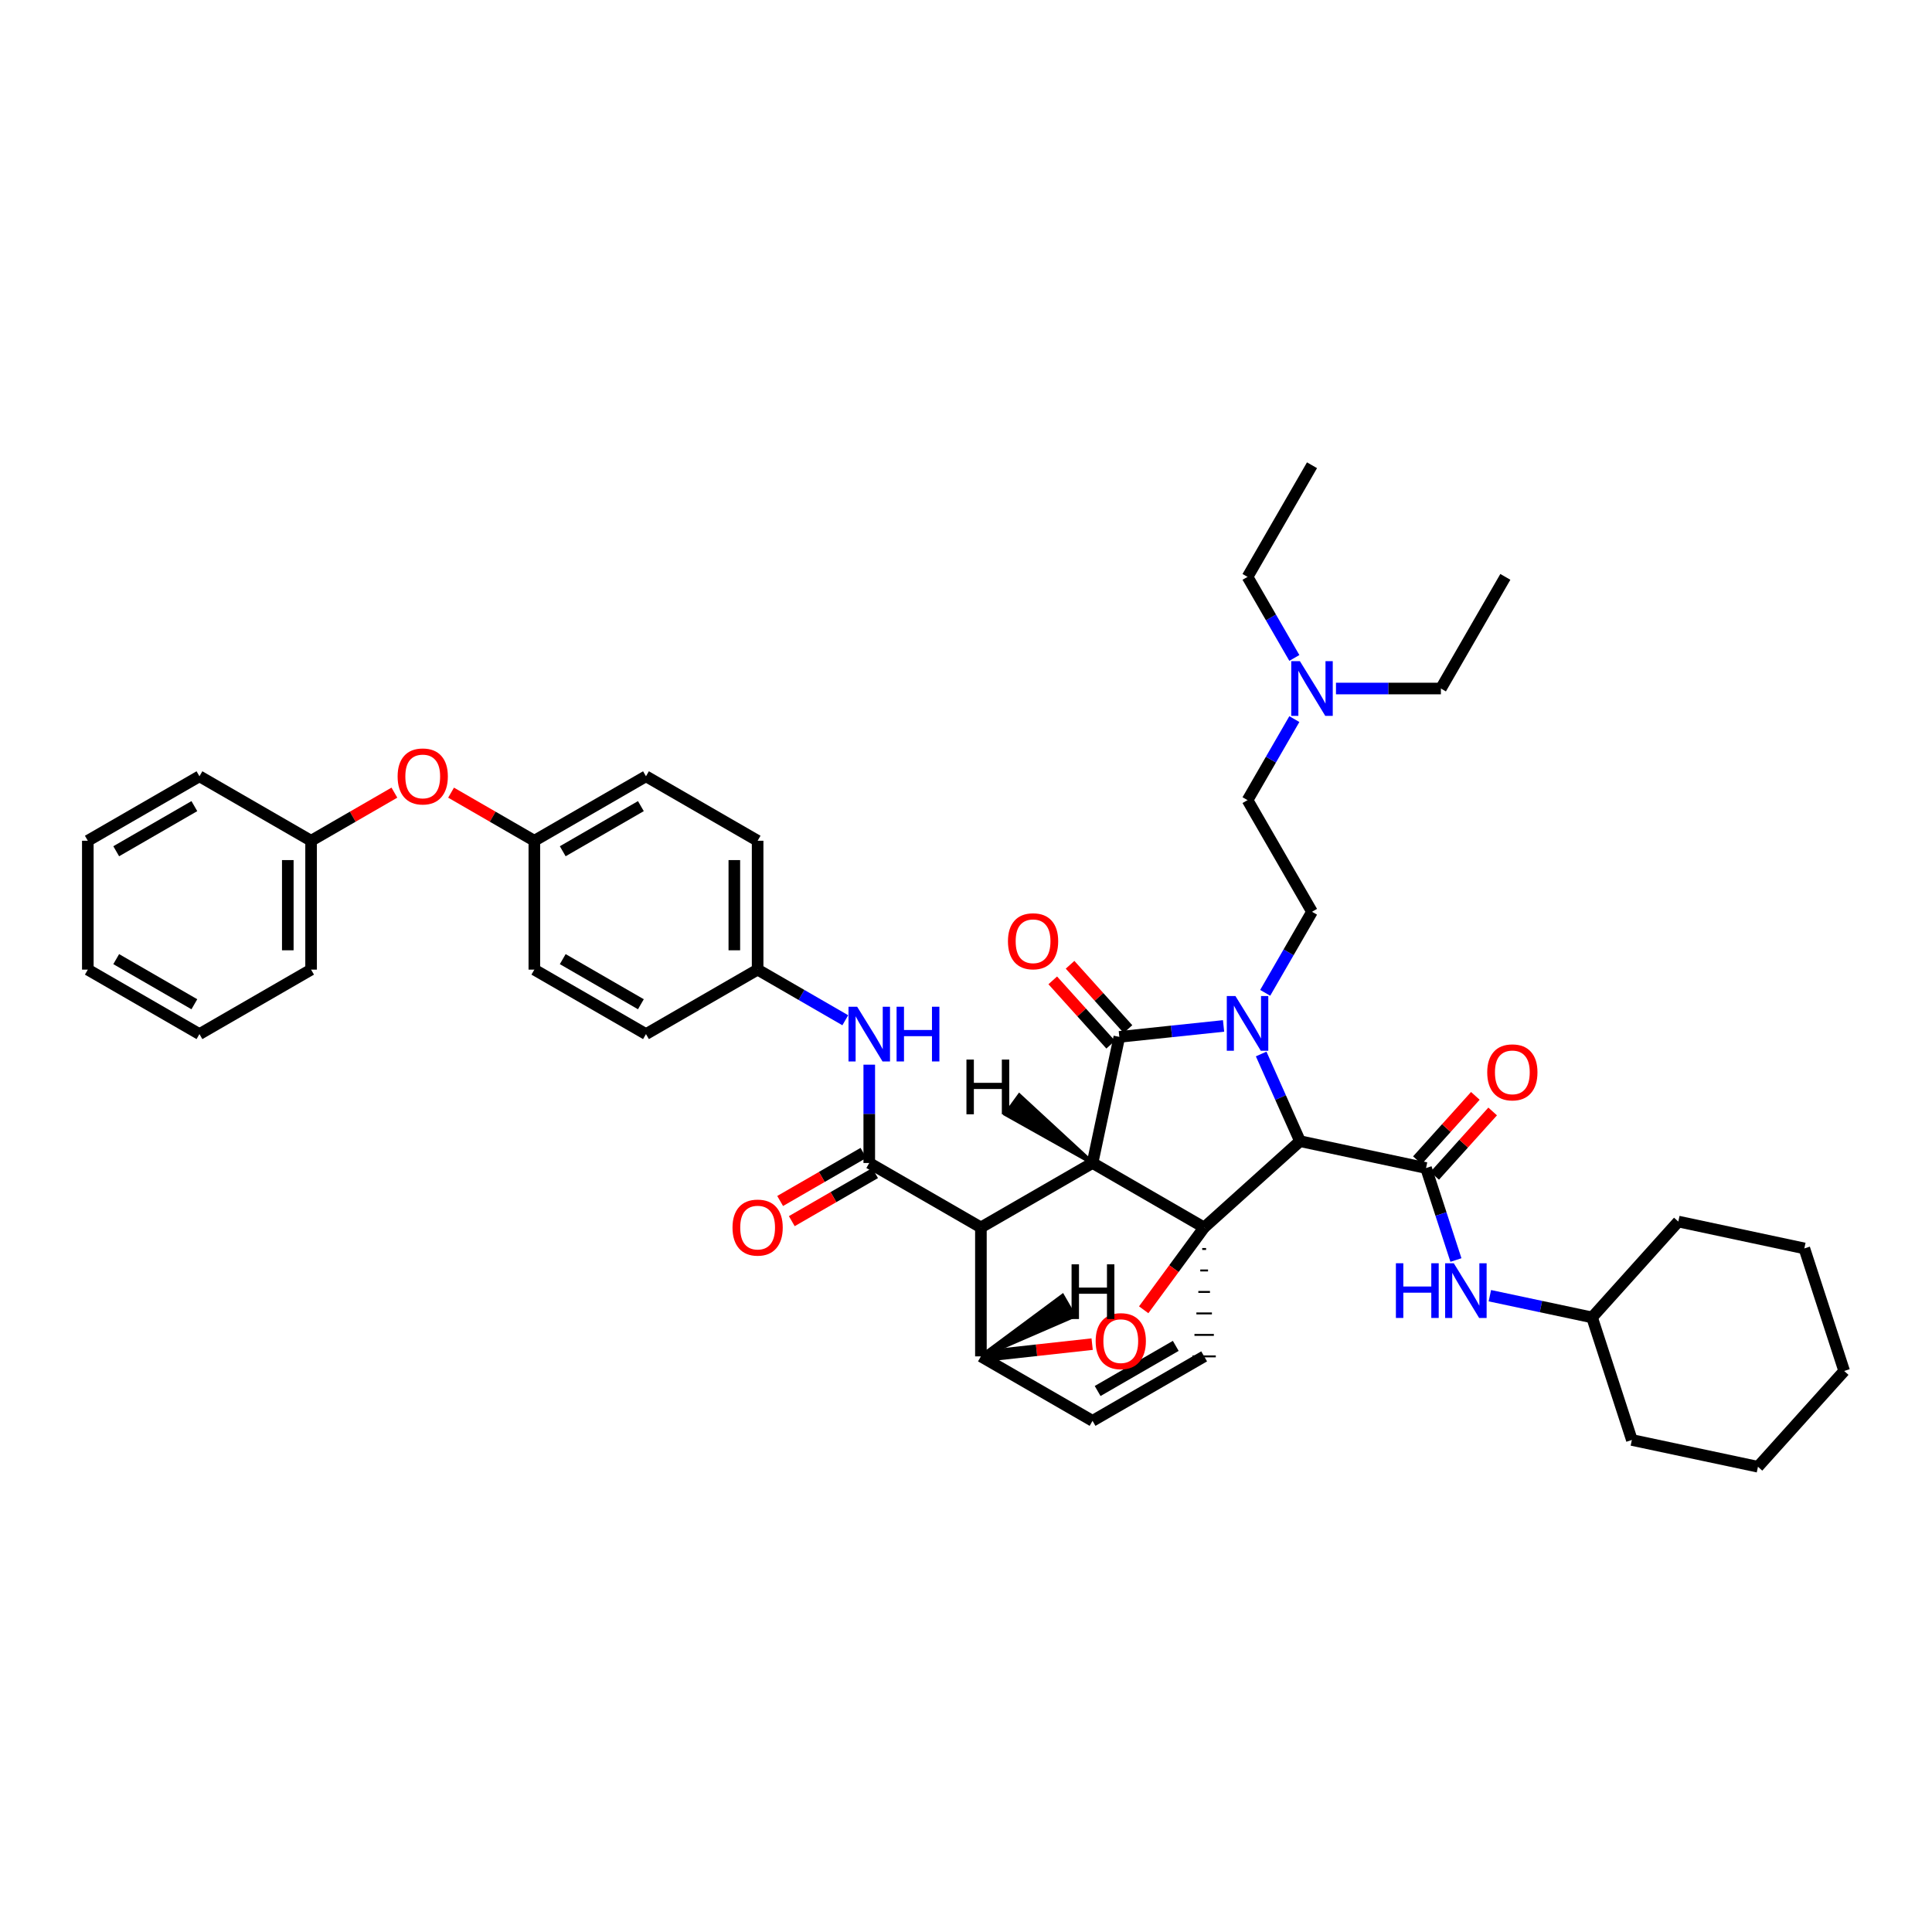 <?xml version='1.0' encoding='iso-8859-1'?>
<svg version='1.1' baseProfile='full'
              xmlns='http://www.w3.org/2000/svg'
                      xmlns:rdkit='http://www.rdkit.org/xml'
                      xmlns:xlink='http://www.w3.org/1999/xlink'
                  xml:space='preserve'
width='1000px' height='1000px' viewBox='0 0 1000 1000'>
<!-- END OF HEADER -->
<rect style='opacity:1.0;fill:#FFFFFF;stroke:none' width='1000' height='1000' x='0' y='0'> </rect>
<path class='bond-1' d='M 565.498,601.96 L 623.266,635.356' style='fill:none;fill-rule:evenodd;stroke:#000000;stroke-width:6px;stroke-linecap:butt;stroke-linejoin:miter;stroke-opacity:1' />
<path class='bond-2' d='M 565.498,601.96 L 507.716,635.315' style='fill:none;fill-rule:evenodd;stroke:#000000;stroke-width:6px;stroke-linecap:butt;stroke-linejoin:miter;stroke-opacity:1' />
<path class='bond-43' d='M 565.498,601.96 L 579.362,536.69' style='fill:none;fill-rule:evenodd;stroke:#000000;stroke-width:6px;stroke-linecap:butt;stroke-linejoin:miter;stroke-opacity:1' />
<path class='bond-48' d='M 565.498,601.96 L 527.608,566.983 L 520.522,576.736 Z' style='fill:#000000;fill-rule:evenodd;fill-opacity:1;stroke:#000000;stroke-width:2px;stroke-linecap:butt;stroke-linejoin:miter;stroke-opacity:1;' />
<path class='bond-0' d='M 652.777,545.546 L 662.83,568.107' style='fill:none;fill-rule:evenodd;stroke:#0000FF;stroke-width:6px;stroke-linecap:butt;stroke-linejoin:miter;stroke-opacity:1' />
<path class='bond-0' d='M 662.83,568.107 L 672.883,590.668' style='fill:none;fill-rule:evenodd;stroke:#000000;stroke-width:6px;stroke-linecap:butt;stroke-linejoin:miter;stroke-opacity:1' />
<path class='bond-7' d='M 654.863,513.89 L 666.978,492.91' style='fill:none;fill-rule:evenodd;stroke:#0000FF;stroke-width:6px;stroke-linecap:butt;stroke-linejoin:miter;stroke-opacity:1' />
<path class='bond-7' d='M 666.978,492.91 L 679.092,471.93' style='fill:none;fill-rule:evenodd;stroke:#000000;stroke-width:6px;stroke-linecap:butt;stroke-linejoin:miter;stroke-opacity:1' />
<path class='bond-42' d='M 633.316,531.022 L 606.339,533.856' style='fill:none;fill-rule:evenodd;stroke:#0000FF;stroke-width:6px;stroke-linecap:butt;stroke-linejoin:miter;stroke-opacity:1' />
<path class='bond-42' d='M 606.339,533.856 L 579.362,536.69' style='fill:none;fill-rule:evenodd;stroke:#000000;stroke-width:6px;stroke-linecap:butt;stroke-linejoin:miter;stroke-opacity:1' />
<path class='bond-44' d='M 623.266,635.356 L 607.619,656.651' style='fill:none;fill-rule:evenodd;stroke:#000000;stroke-width:6px;stroke-linecap:butt;stroke-linejoin:miter;stroke-opacity:1' />
<path class='bond-44' d='M 607.619,656.651 L 591.973,677.946' style='fill:none;fill-rule:evenodd;stroke:#FF0000;stroke-width:6px;stroke-linecap:butt;stroke-linejoin:miter;stroke-opacity:1' />
<path class='bond-45' d='M 623.266,635.356 L 672.883,590.668' style='fill:none;fill-rule:evenodd;stroke:#000000;stroke-width:6px;stroke-linecap:butt;stroke-linejoin:miter;stroke-opacity:1' />
<path class='bond-46' d='M 622.261,646.473 L 624.271,646.473' style='fill:none;fill-rule:evenodd;stroke:#000000;stroke-width:1.0px;stroke-linecap:butt;stroke-linejoin:miter;stroke-opacity:1' />
<path class='bond-46' d='M 621.257,657.59 L 625.275,657.59' style='fill:none;fill-rule:evenodd;stroke:#000000;stroke-width:1.0px;stroke-linecap:butt;stroke-linejoin:miter;stroke-opacity:1' />
<path class='bond-46' d='M 620.252,668.707 L 626.28,668.707' style='fill:none;fill-rule:evenodd;stroke:#000000;stroke-width:1.0px;stroke-linecap:butt;stroke-linejoin:miter;stroke-opacity:1' />
<path class='bond-46' d='M 619.247,679.824 L 627.285,679.824' style='fill:none;fill-rule:evenodd;stroke:#000000;stroke-width:1.0px;stroke-linecap:butt;stroke-linejoin:miter;stroke-opacity:1' />
<path class='bond-46' d='M 618.243,690.942 L 628.289,690.942' style='fill:none;fill-rule:evenodd;stroke:#000000;stroke-width:1.0px;stroke-linecap:butt;stroke-linejoin:miter;stroke-opacity:1' />
<path class='bond-46' d='M 617.238,702.059 L 629.294,702.059' style='fill:none;fill-rule:evenodd;stroke:#000000;stroke-width:1.0px;stroke-linecap:butt;stroke-linejoin:miter;stroke-opacity:1' />
<path class='bond-3' d='M 672.883,590.668 L 738.113,604.573' style='fill:none;fill-rule:evenodd;stroke:#000000;stroke-width:6px;stroke-linecap:butt;stroke-linejoin:miter;stroke-opacity:1' />
<path class='bond-4' d='M 507.716,635.315 L 449.927,601.96' style='fill:none;fill-rule:evenodd;stroke:#000000;stroke-width:6px;stroke-linecap:butt;stroke-linejoin:miter;stroke-opacity:1' />
<path class='bond-38' d='M 507.716,635.315 L 507.716,702.059' style='fill:none;fill-rule:evenodd;stroke:#000000;stroke-width:6px;stroke-linecap:butt;stroke-linejoin:miter;stroke-opacity:1' />
<path class='bond-5' d='M 565.291,695.72 L 536.504,698.89' style='fill:none;fill-rule:evenodd;stroke:#FF0000;stroke-width:6px;stroke-linecap:butt;stroke-linejoin:miter;stroke-opacity:1' />
<path class='bond-5' d='M 536.504,698.89 L 507.716,702.059' style='fill:none;fill-rule:evenodd;stroke:#000000;stroke-width:6px;stroke-linecap:butt;stroke-linejoin:miter;stroke-opacity:1' />
<path class='bond-9' d='M 738.113,604.573 L 745.852,628.379' style='fill:none;fill-rule:evenodd;stroke:#000000;stroke-width:6px;stroke-linecap:butt;stroke-linejoin:miter;stroke-opacity:1' />
<path class='bond-9' d='M 745.852,628.379 L 753.591,652.186' style='fill:none;fill-rule:evenodd;stroke:#0000FF;stroke-width:6px;stroke-linecap:butt;stroke-linejoin:miter;stroke-opacity:1' />
<path class='bond-10' d='M 742.592,608.607 L 757.595,591.948' style='fill:none;fill-rule:evenodd;stroke:#000000;stroke-width:6px;stroke-linecap:butt;stroke-linejoin:miter;stroke-opacity:1' />
<path class='bond-10' d='M 757.595,591.948 L 772.598,575.29' style='fill:none;fill-rule:evenodd;stroke:#FF0000;stroke-width:6px;stroke-linecap:butt;stroke-linejoin:miter;stroke-opacity:1' />
<path class='bond-10' d='M 733.634,600.539 L 748.637,583.88' style='fill:none;fill-rule:evenodd;stroke:#000000;stroke-width:6px;stroke-linecap:butt;stroke-linejoin:miter;stroke-opacity:1' />
<path class='bond-10' d='M 748.637,583.88 L 763.639,567.222' style='fill:none;fill-rule:evenodd;stroke:#FF0000;stroke-width:6px;stroke-linecap:butt;stroke-linejoin:miter;stroke-opacity:1' />
<path class='bond-8' d='M 449.927,601.96 L 449.927,576.516' style='fill:none;fill-rule:evenodd;stroke:#000000;stroke-width:6px;stroke-linecap:butt;stroke-linejoin:miter;stroke-opacity:1' />
<path class='bond-8' d='M 449.927,576.516 L 449.927,551.072' style='fill:none;fill-rule:evenodd;stroke:#0000FF;stroke-width:6px;stroke-linecap:butt;stroke-linejoin:miter;stroke-opacity:1' />
<path class='bond-11' d='M 446.914,596.74 L 425.357,609.184' style='fill:none;fill-rule:evenodd;stroke:#000000;stroke-width:6px;stroke-linecap:butt;stroke-linejoin:miter;stroke-opacity:1' />
<path class='bond-11' d='M 425.357,609.184 L 403.8,621.628' style='fill:none;fill-rule:evenodd;stroke:#FF0000;stroke-width:6px;stroke-linecap:butt;stroke-linejoin:miter;stroke-opacity:1' />
<path class='bond-11' d='M 452.941,607.181 L 431.384,619.625' style='fill:none;fill-rule:evenodd;stroke:#000000;stroke-width:6px;stroke-linecap:butt;stroke-linejoin:miter;stroke-opacity:1' />
<path class='bond-11' d='M 431.384,619.625 L 409.827,632.069' style='fill:none;fill-rule:evenodd;stroke:#FF0000;stroke-width:6px;stroke-linecap:butt;stroke-linejoin:miter;stroke-opacity:1' />
<path class='bond-37' d='M 507.716,702.059 L 565.498,735.427' style='fill:none;fill-rule:evenodd;stroke:#000000;stroke-width:6px;stroke-linecap:butt;stroke-linejoin:miter;stroke-opacity:1' />
<path class='bond-49' d='M 507.716,702.059 L 555.981,681.156 L 549.954,670.715 Z' style='fill:#000000;fill-rule:evenodd;fill-opacity:1;stroke:#000000;stroke-width:2px;stroke-linecap:butt;stroke-linejoin:miter;stroke-opacity:1;' />
<path class='bond-6' d='M 623.266,702.059 L 565.498,735.427' style='fill:none;fill-rule:evenodd;stroke:#000000;stroke-width:6px;stroke-linecap:butt;stroke-linejoin:miter;stroke-opacity:1' />
<path class='bond-6' d='M 608.571,696.625 L 568.133,719.982' style='fill:none;fill-rule:evenodd;stroke:#000000;stroke-width:6px;stroke-linecap:butt;stroke-linejoin:miter;stroke-opacity:1' />
<path class='bond-14' d='M 679.092,471.93 L 645.724,414.148' style='fill:none;fill-rule:evenodd;stroke:#000000;stroke-width:6px;stroke-linecap:butt;stroke-linejoin:miter;stroke-opacity:1' />
<path class='bond-13' d='M 437.519,528.078 L 414.832,514.977' style='fill:none;fill-rule:evenodd;stroke:#0000FF;stroke-width:6px;stroke-linecap:butt;stroke-linejoin:miter;stroke-opacity:1' />
<path class='bond-13' d='M 414.832,514.977 L 392.146,501.875' style='fill:none;fill-rule:evenodd;stroke:#000000;stroke-width:6px;stroke-linecap:butt;stroke-linejoin:miter;stroke-opacity:1' />
<path class='bond-17' d='M 771.145,670.651 L 797.599,676.271' style='fill:none;fill-rule:evenodd;stroke:#0000FF;stroke-width:6px;stroke-linecap:butt;stroke-linejoin:miter;stroke-opacity:1' />
<path class='bond-17' d='M 797.599,676.271 L 824.052,681.892' style='fill:none;fill-rule:evenodd;stroke:#000000;stroke-width:6px;stroke-linecap:butt;stroke-linejoin:miter;stroke-opacity:1' />
<path class='bond-47' d='M 544.903,507.435 L 559.893,524.08' style='fill:none;fill-rule:evenodd;stroke:#FF0000;stroke-width:6px;stroke-linecap:butt;stroke-linejoin:miter;stroke-opacity:1' />
<path class='bond-47' d='M 559.893,524.08 L 574.883,540.724' style='fill:none;fill-rule:evenodd;stroke:#000000;stroke-width:6px;stroke-linecap:butt;stroke-linejoin:miter;stroke-opacity:1' />
<path class='bond-47' d='M 553.862,499.367 L 568.852,516.012' style='fill:none;fill-rule:evenodd;stroke:#FF0000;stroke-width:6px;stroke-linecap:butt;stroke-linejoin:miter;stroke-opacity:1' />
<path class='bond-47' d='M 568.852,516.012 L 583.841,532.657' style='fill:none;fill-rule:evenodd;stroke:#000000;stroke-width:6px;stroke-linecap:butt;stroke-linejoin:miter;stroke-opacity:1' />
<path class='bond-12' d='M 233.475,410.276 L 255.025,422.724' style='fill:none;fill-rule:evenodd;stroke:#FF0000;stroke-width:6px;stroke-linecap:butt;stroke-linejoin:miter;stroke-opacity:1' />
<path class='bond-12' d='M 255.025,422.724 L 276.575,435.172' style='fill:none;fill-rule:evenodd;stroke:#000000;stroke-width:6px;stroke-linecap:butt;stroke-linejoin:miter;stroke-opacity:1' />
<path class='bond-18' d='M 204.138,410.273 L 182.578,422.723' style='fill:none;fill-rule:evenodd;stroke:#FF0000;stroke-width:6px;stroke-linecap:butt;stroke-linejoin:miter;stroke-opacity:1' />
<path class='bond-18' d='M 182.578,422.723 L 161.018,435.172' style='fill:none;fill-rule:evenodd;stroke:#000000;stroke-width:6px;stroke-linecap:butt;stroke-linejoin:miter;stroke-opacity:1' />
<path class='bond-19' d='M 392.146,501.875 L 392.146,435.172' style='fill:none;fill-rule:evenodd;stroke:#000000;stroke-width:6px;stroke-linecap:butt;stroke-linejoin:miter;stroke-opacity:1' />
<path class='bond-19' d='M 380.089,491.87 L 380.089,445.178' style='fill:none;fill-rule:evenodd;stroke:#000000;stroke-width:6px;stroke-linecap:butt;stroke-linejoin:miter;stroke-opacity:1' />
<path class='bond-20' d='M 392.146,501.875 L 334.357,535.244' style='fill:none;fill-rule:evenodd;stroke:#000000;stroke-width:6px;stroke-linecap:butt;stroke-linejoin:miter;stroke-opacity:1' />
<path class='bond-15' d='M 645.724,414.148 L 657.837,393.177' style='fill:none;fill-rule:evenodd;stroke:#000000;stroke-width:6px;stroke-linecap:butt;stroke-linejoin:miter;stroke-opacity:1' />
<path class='bond-15' d='M 657.837,393.177 L 669.95,372.207' style='fill:none;fill-rule:evenodd;stroke:#0000FF;stroke-width:6px;stroke-linecap:butt;stroke-linejoin:miter;stroke-opacity:1' />
<path class='bond-23' d='M 669.953,340.551 L 657.838,319.571' style='fill:none;fill-rule:evenodd;stroke:#0000FF;stroke-width:6px;stroke-linecap:butt;stroke-linejoin:miter;stroke-opacity:1' />
<path class='bond-23' d='M 657.838,319.571 L 645.724,298.591' style='fill:none;fill-rule:evenodd;stroke:#000000;stroke-width:6px;stroke-linecap:butt;stroke-linejoin:miter;stroke-opacity:1' />
<path class='bond-24' d='M 691.5,356.379 L 718.654,356.379' style='fill:none;fill-rule:evenodd;stroke:#0000FF;stroke-width:6px;stroke-linecap:butt;stroke-linejoin:miter;stroke-opacity:1' />
<path class='bond-24' d='M 718.654,356.379 L 745.809,356.379' style='fill:none;fill-rule:evenodd;stroke:#000000;stroke-width:6px;stroke-linecap:butt;stroke-linejoin:miter;stroke-opacity:1' />
<path class='bond-16' d='M 276.575,435.172 L 276.575,501.875' style='fill:none;fill-rule:evenodd;stroke:#000000;stroke-width:6px;stroke-linecap:butt;stroke-linejoin:miter;stroke-opacity:1' />
<path class='bond-40' d='M 276.575,435.172 L 334.357,401.804' style='fill:none;fill-rule:evenodd;stroke:#000000;stroke-width:6px;stroke-linecap:butt;stroke-linejoin:miter;stroke-opacity:1' />
<path class='bond-40' d='M 291.272,440.607 L 331.719,417.249' style='fill:none;fill-rule:evenodd;stroke:#000000;stroke-width:6px;stroke-linecap:butt;stroke-linejoin:miter;stroke-opacity:1' />
<path class='bond-27' d='M 824.052,681.892 L 844.648,745.327' style='fill:none;fill-rule:evenodd;stroke:#000000;stroke-width:6px;stroke-linecap:butt;stroke-linejoin:miter;stroke-opacity:1' />
<path class='bond-28' d='M 824.052,681.892 L 868.693,632.275' style='fill:none;fill-rule:evenodd;stroke:#000000;stroke-width:6px;stroke-linecap:butt;stroke-linejoin:miter;stroke-opacity:1' />
<path class='bond-25' d='M 161.018,435.172 L 161.018,501.875' style='fill:none;fill-rule:evenodd;stroke:#000000;stroke-width:6px;stroke-linecap:butt;stroke-linejoin:miter;stroke-opacity:1' />
<path class='bond-25' d='M 148.962,445.178 L 148.962,491.87' style='fill:none;fill-rule:evenodd;stroke:#000000;stroke-width:6px;stroke-linecap:butt;stroke-linejoin:miter;stroke-opacity:1' />
<path class='bond-26' d='M 161.018,435.172 L 103.236,401.804' style='fill:none;fill-rule:evenodd;stroke:#000000;stroke-width:6px;stroke-linecap:butt;stroke-linejoin:miter;stroke-opacity:1' />
<path class='bond-22' d='M 392.146,435.172 L 334.357,401.804' style='fill:none;fill-rule:evenodd;stroke:#000000;stroke-width:6px;stroke-linecap:butt;stroke-linejoin:miter;stroke-opacity:1' />
<path class='bond-21' d='M 334.357,535.244 L 276.575,501.875' style='fill:none;fill-rule:evenodd;stroke:#000000;stroke-width:6px;stroke-linecap:butt;stroke-linejoin:miter;stroke-opacity:1' />
<path class='bond-21' d='M 331.719,519.798 L 291.272,496.44' style='fill:none;fill-rule:evenodd;stroke:#000000;stroke-width:6px;stroke-linecap:butt;stroke-linejoin:miter;stroke-opacity:1' />
<path class='bond-30' d='M 645.724,298.591 L 679.092,240.809' style='fill:none;fill-rule:evenodd;stroke:#000000;stroke-width:6px;stroke-linecap:butt;stroke-linejoin:miter;stroke-opacity:1' />
<path class='bond-29' d='M 745.809,356.379 L 779.164,298.591' style='fill:none;fill-rule:evenodd;stroke:#000000;stroke-width:6px;stroke-linecap:butt;stroke-linejoin:miter;stroke-opacity:1' />
<path class='bond-32' d='M 161.018,501.875 L 103.236,535.244' style='fill:none;fill-rule:evenodd;stroke:#000000;stroke-width:6px;stroke-linecap:butt;stroke-linejoin:miter;stroke-opacity:1' />
<path class='bond-31' d='M 103.236,401.804 L 45.455,435.172' style='fill:none;fill-rule:evenodd;stroke:#000000;stroke-width:6px;stroke-linecap:butt;stroke-linejoin:miter;stroke-opacity:1' />
<path class='bond-31' d='M 100.598,417.249 L 60.151,440.607' style='fill:none;fill-rule:evenodd;stroke:#000000;stroke-width:6px;stroke-linecap:butt;stroke-linejoin:miter;stroke-opacity:1' />
<path class='bond-33' d='M 844.648,745.327 L 909.918,759.191' style='fill:none;fill-rule:evenodd;stroke:#000000;stroke-width:6px;stroke-linecap:butt;stroke-linejoin:miter;stroke-opacity:1' />
<path class='bond-34' d='M 868.693,632.275 L 933.923,646.179' style='fill:none;fill-rule:evenodd;stroke:#000000;stroke-width:6px;stroke-linecap:butt;stroke-linejoin:miter;stroke-opacity:1' />
<path class='bond-35' d='M 45.455,435.172 L 45.455,501.875' style='fill:none;fill-rule:evenodd;stroke:#000000;stroke-width:6px;stroke-linecap:butt;stroke-linejoin:miter;stroke-opacity:1' />
<path class='bond-41' d='M 103.236,535.244 L 45.455,501.875' style='fill:none;fill-rule:evenodd;stroke:#000000;stroke-width:6px;stroke-linecap:butt;stroke-linejoin:miter;stroke-opacity:1' />
<path class='bond-41' d='M 100.598,519.798 L 60.151,496.44' style='fill:none;fill-rule:evenodd;stroke:#000000;stroke-width:6px;stroke-linecap:butt;stroke-linejoin:miter;stroke-opacity:1' />
<path class='bond-39' d='M 909.918,759.191 L 954.545,709.614' style='fill:none;fill-rule:evenodd;stroke:#000000;stroke-width:6px;stroke-linecap:butt;stroke-linejoin:miter;stroke-opacity:1' />
<path class='bond-36' d='M 933.923,646.179 L 954.545,709.614' style='fill:none;fill-rule:evenodd;stroke:#000000;stroke-width:6px;stroke-linecap:butt;stroke-linejoin:miter;stroke-opacity:1' />
<path  class='atom-1' d='M 639.464 515.558
L 648.744 530.558
Q 649.664 532.038, 651.144 534.718
Q 652.624 537.398, 652.704 537.558
L 652.704 515.558
L 656.464 515.558
L 656.464 543.878
L 652.584 543.878
L 642.624 527.478
Q 641.464 525.558, 640.224 523.358
Q 639.024 521.158, 638.664 520.478
L 638.664 543.878
L 634.984 543.878
L 634.984 515.558
L 639.464 515.558
' fill='#0000FF'/>
<path  class='atom-5' d='M 567.112 694.169
Q 567.112 687.369, 570.472 683.569
Q 573.832 679.769, 580.112 679.769
Q 586.392 679.769, 589.752 683.569
Q 593.112 687.369, 593.112 694.169
Q 593.112 701.049, 589.712 704.969
Q 586.312 708.849, 580.112 708.849
Q 573.872 708.849, 570.472 704.969
Q 567.112 701.089, 567.112 694.169
M 580.112 705.649
Q 584.432 705.649, 586.752 702.769
Q 589.112 699.849, 589.112 694.169
Q 589.112 688.609, 586.752 685.809
Q 584.432 682.969, 580.112 682.969
Q 575.792 682.969, 573.432 685.769
Q 571.112 688.569, 571.112 694.169
Q 571.112 699.889, 573.432 702.769
Q 575.792 705.649, 580.112 705.649
' fill='#FF0000'/>
<path  class='atom-12' d='M 443.667 521.084
L 452.947 536.084
Q 453.867 537.564, 455.347 540.244
Q 456.827 542.924, 456.907 543.084
L 456.907 521.084
L 460.667 521.084
L 460.667 549.404
L 456.787 549.404
L 446.827 533.004
Q 445.667 531.084, 444.427 528.884
Q 443.227 526.684, 442.867 526.004
L 442.867 549.404
L 439.187 549.404
L 439.187 521.084
L 443.667 521.084
' fill='#0000FF'/>
<path  class='atom-12' d='M 464.067 521.084
L 467.907 521.084
L 467.907 533.124
L 482.387 533.124
L 482.387 521.084
L 486.227 521.084
L 486.227 549.404
L 482.387 549.404
L 482.387 536.324
L 467.907 536.324
L 467.907 549.404
L 464.067 549.404
L 464.067 521.084
' fill='#0000FF'/>
<path  class='atom-13' d='M 722.516 653.854
L 726.356 653.854
L 726.356 665.894
L 740.836 665.894
L 740.836 653.854
L 744.676 653.854
L 744.676 682.174
L 740.836 682.174
L 740.836 669.094
L 726.356 669.094
L 726.356 682.174
L 722.516 682.174
L 722.516 653.854
' fill='#0000FF'/>
<path  class='atom-13' d='M 752.476 653.854
L 761.756 668.854
Q 762.676 670.334, 764.156 673.014
Q 765.636 675.694, 765.716 675.854
L 765.716 653.854
L 769.476 653.854
L 769.476 682.174
L 765.596 682.174
L 755.636 665.774
Q 754.476 663.854, 753.236 661.654
Q 752.036 659.454, 751.676 658.774
L 751.676 682.174
L 747.996 682.174
L 747.996 653.854
L 752.476 653.854
' fill='#0000FF'/>
<path  class='atom-14' d='M 521.715 487.193
Q 521.715 480.393, 525.075 476.593
Q 528.435 472.793, 534.715 472.793
Q 540.995 472.793, 544.355 476.593
Q 547.715 480.393, 547.715 487.193
Q 547.715 494.073, 544.315 497.993
Q 540.915 501.873, 534.715 501.873
Q 528.475 501.873, 525.075 497.993
Q 521.715 494.113, 521.715 487.193
M 534.715 498.673
Q 539.035 498.673, 541.355 495.793
Q 543.715 492.873, 543.715 487.193
Q 543.715 481.633, 541.355 478.833
Q 539.035 475.993, 534.715 475.993
Q 530.395 475.993, 528.035 478.793
Q 525.715 481.593, 525.715 487.193
Q 525.715 492.913, 528.035 495.793
Q 530.395 498.673, 534.715 498.673
' fill='#FF0000'/>
<path  class='atom-15' d='M 769.787 555.049
Q 769.787 548.249, 773.147 544.449
Q 776.507 540.649, 782.787 540.649
Q 789.067 540.649, 792.427 544.449
Q 795.787 548.249, 795.787 555.049
Q 795.787 561.929, 792.387 565.849
Q 788.987 569.729, 782.787 569.729
Q 776.547 569.729, 773.147 565.849
Q 769.787 561.969, 769.787 555.049
M 782.787 566.529
Q 787.107 566.529, 789.427 563.649
Q 791.787 560.729, 791.787 555.049
Q 791.787 549.489, 789.427 546.689
Q 787.107 543.849, 782.787 543.849
Q 778.467 543.849, 776.107 546.649
Q 773.787 549.449, 773.787 555.049
Q 773.787 560.769, 776.107 563.649
Q 778.467 566.529, 782.787 566.529
' fill='#FF0000'/>
<path  class='atom-16' d='M 379.146 635.395
Q 379.146 628.595, 382.506 624.795
Q 385.866 620.995, 392.146 620.995
Q 398.426 620.995, 401.786 624.795
Q 405.146 628.595, 405.146 635.395
Q 405.146 642.275, 401.746 646.195
Q 398.346 650.075, 392.146 650.075
Q 385.906 650.075, 382.506 646.195
Q 379.146 642.315, 379.146 635.395
M 392.146 646.875
Q 396.466 646.875, 398.786 643.995
Q 401.146 641.075, 401.146 635.395
Q 401.146 629.835, 398.786 627.035
Q 396.466 624.195, 392.146 624.195
Q 387.826 624.195, 385.466 626.995
Q 383.146 629.795, 383.146 635.395
Q 383.146 641.115, 385.466 643.995
Q 387.826 646.875, 392.146 646.875
' fill='#FF0000'/>
<path  class='atom-17' d='M 205.807 401.884
Q 205.807 395.084, 209.167 391.284
Q 212.527 387.484, 218.807 387.484
Q 225.087 387.484, 228.447 391.284
Q 231.807 395.084, 231.807 401.884
Q 231.807 408.764, 228.407 412.684
Q 225.007 416.564, 218.807 416.564
Q 212.567 416.564, 209.167 412.684
Q 205.807 408.804, 205.807 401.884
M 218.807 413.364
Q 223.127 413.364, 225.447 410.484
Q 227.807 407.564, 227.807 401.884
Q 227.807 396.324, 225.447 393.524
Q 223.127 390.684, 218.807 390.684
Q 214.487 390.684, 212.127 393.484
Q 209.807 396.284, 209.807 401.884
Q 209.807 407.604, 212.127 410.484
Q 214.487 413.364, 218.807 413.364
' fill='#FF0000'/>
<path  class='atom-20' d='M 672.832 342.219
L 682.112 357.219
Q 683.032 358.699, 684.512 361.379
Q 685.992 364.059, 686.072 364.219
L 686.072 342.219
L 689.832 342.219
L 689.832 370.539
L 685.952 370.539
L 675.992 354.139
Q 674.832 352.219, 673.592 350.019
Q 672.392 347.819, 672.032 347.139
L 672.032 370.539
L 668.352 370.539
L 668.352 342.219
L 672.832 342.219
' fill='#0000FF'/>
<path  class='atom-43' d='M 500.23 548.434
L 504.07 548.434
L 504.07 560.474
L 518.55 560.474
L 518.55 548.434
L 522.39 548.434
L 522.39 576.754
L 518.55 576.754
L 518.55 563.674
L 504.07 563.674
L 504.07 576.754
L 500.23 576.754
L 500.23 548.434
' fill='#000000'/>
<path  class='atom-44' d='M 554.642 654.413
L 558.482 654.413
L 558.482 666.453
L 572.962 666.453
L 572.962 654.413
L 576.802 654.413
L 576.802 682.733
L 572.962 682.733
L 572.962 669.653
L 558.482 669.653
L 558.482 682.733
L 554.642 682.733
L 554.642 654.413
' fill='#000000'/>
</svg>

